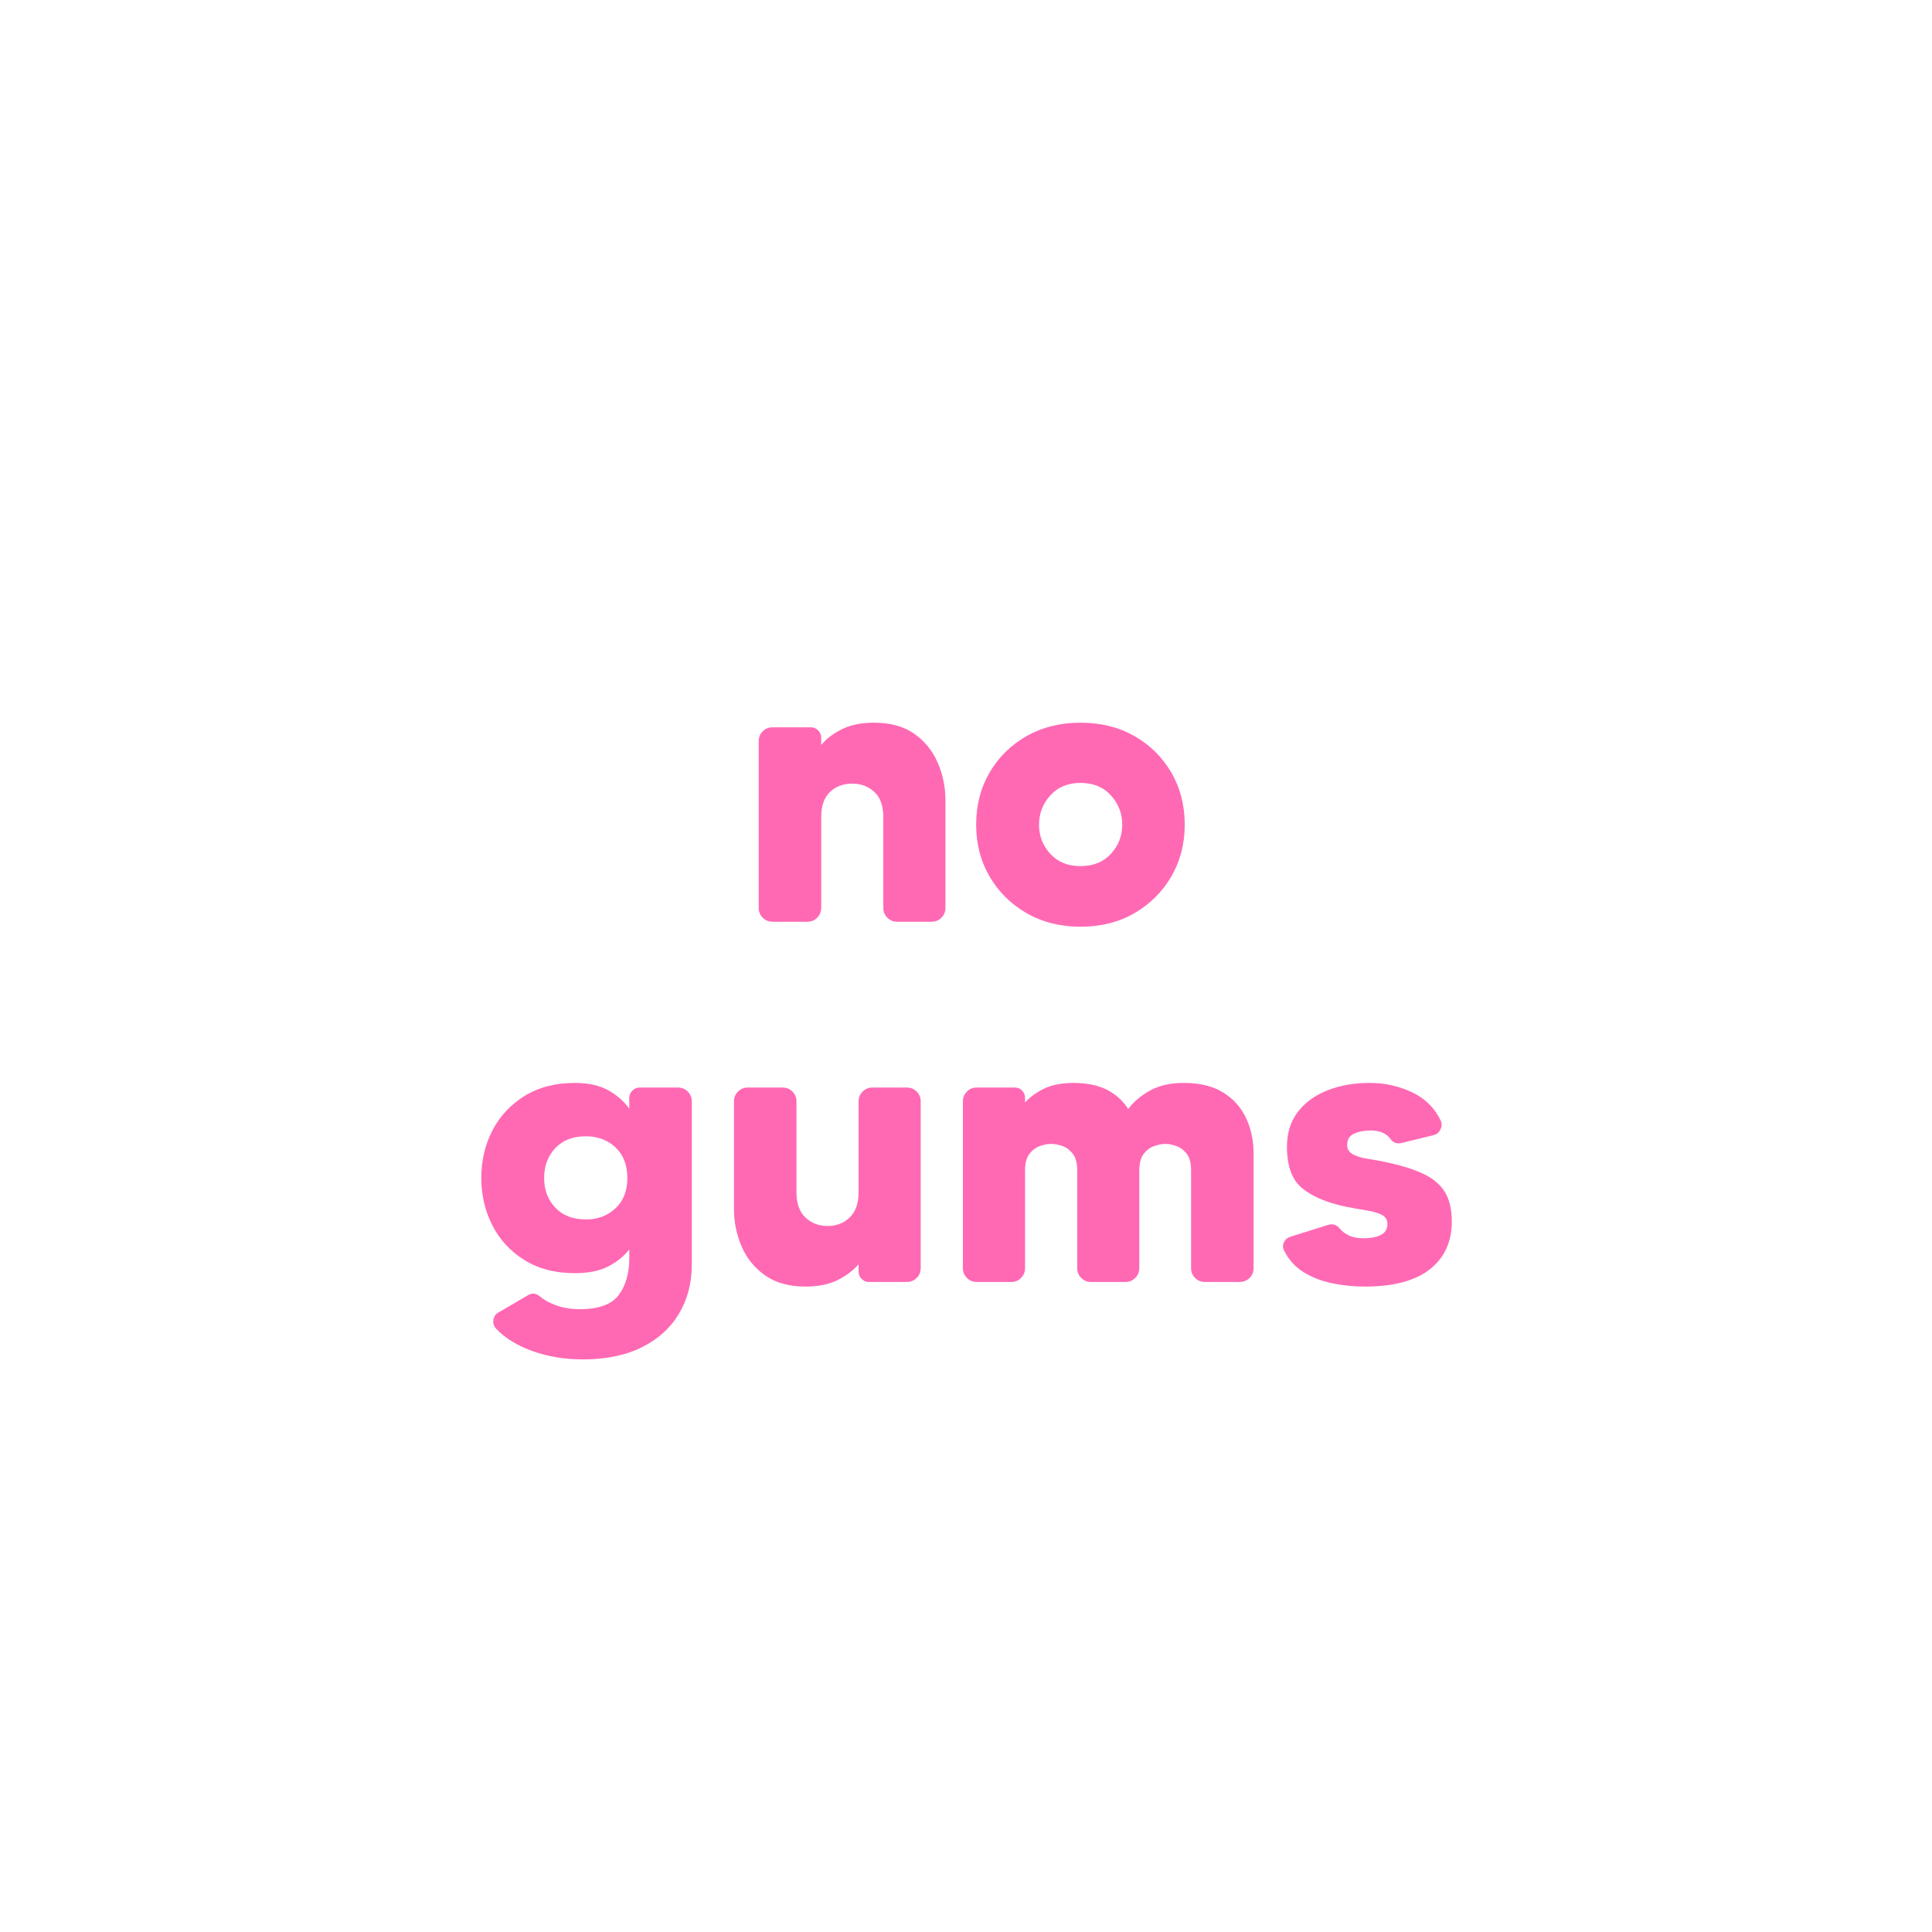 <svg version="1.0" preserveAspectRatio="xMidYMid meet" height="960" viewBox="0 0 720 720" zoomAndPan="magnify" width="960" xmlns:xlink="http://www.w3.org/1999/xlink" xmlns="http://www.w3.org/2000/svg"><defs><g></g></defs><g fill-opacity="1" fill="#ff69b4"><g transform="translate(274.887, 343.5)"><g><path d="M 50.875 -74.172 C 56.969 -74.172 61.969 -72.785 65.875 -70.016 C 69.781 -67.254 72.688 -63.66 74.594 -59.234 C 76.5 -54.805 77.453 -50.16 77.453 -45.297 L 77.453 -5.141 C 77.453 -3.711 76.953 -2.5 75.953 -1.5 C 74.953 -0.5 73.785 0 72.453 0 L 59.312 0 C 57.977 0 56.805 -0.5 55.797 -1.5 C 54.797 -2.5 54.297 -3.711 54.297 -5.141 L 54.297 -39.016 C 54.297 -43.203 53.176 -46.32 50.938 -48.375 C 48.707 -50.426 45.973 -51.453 42.734 -51.453 C 39.297 -51.453 36.504 -50.398 34.359 -48.297 C 32.223 -46.203 31.156 -43.109 31.156 -39.016 L 31.156 -5.141 C 31.156 -3.711 30.656 -2.5 29.656 -1.5 C 28.656 -0.5 27.441 0 26.016 0 L 13 0 C 11.57 0 10.359 -0.5 9.359 -1.5 C 8.359 -2.5 7.859 -3.711 7.859 -5.141 L 7.859 -67.312 C 7.859 -68.738 8.359 -69.953 9.359 -70.953 C 10.359 -71.953 11.57 -72.453 13 -72.453 L 27.297 -72.453 C 28.336 -72.453 29.238 -72.07 30 -71.312 C 30.77 -70.551 31.156 -69.645 31.156 -68.594 L 31.156 -65.875 C 33.156 -68.258 35.773 -70.238 39.016 -71.812 C 42.254 -73.383 46.207 -74.172 50.875 -74.172 Z M 50.875 -74.172"></path></g></g></g><g fill-opacity="1" fill="#ff69b4"><g transform="translate(360.204, 343.5)"><g><path d="M 42.438 -74.172 C 50.062 -74.172 56.781 -72.504 62.594 -69.172 C 68.406 -65.836 72.977 -61.312 76.312 -55.594 C 79.645 -49.875 81.312 -43.395 81.312 -36.156 C 81.312 -29.008 79.645 -22.578 76.312 -16.859 C 72.977 -11.141 68.406 -6.586 62.594 -3.203 C 56.781 0.172 50.062 1.859 42.438 1.859 C 34.914 1.859 28.223 0.172 22.359 -3.203 C 16.504 -6.586 11.91 -11.141 8.578 -16.859 C 5.242 -22.578 3.578 -29.008 3.578 -36.156 C 3.578 -43.395 5.242 -49.875 8.578 -55.594 C 11.91 -61.312 16.504 -65.836 22.359 -69.172 C 28.223 -72.504 34.914 -74.172 42.438 -74.172 Z M 42.438 -20.719 C 47.207 -20.719 50.992 -22.242 53.797 -25.297 C 56.609 -28.348 58.016 -31.969 58.016 -36.156 C 58.016 -40.344 56.609 -43.984 53.797 -47.078 C 50.992 -50.18 47.207 -51.734 42.438 -51.734 C 37.77 -51.734 34.031 -50.18 31.219 -47.078 C 28.414 -43.984 27.016 -40.344 27.016 -36.156 C 27.016 -31.969 28.414 -28.348 31.219 -25.297 C 34.031 -22.242 37.77 -20.719 42.438 -20.719 Z M 42.438 -20.719"></path></g></g></g><g fill-opacity="1" fill="#ff69b4"><g transform="translate(175.922, 477.75)"><g><path d="M 58.594 -68.594 C 58.594 -69.645 58.973 -70.551 59.734 -71.312 C 60.492 -72.07 61.398 -72.453 62.453 -72.453 L 76.734 -72.453 C 78.172 -72.453 79.391 -71.953 80.391 -70.953 C 81.391 -69.953 81.891 -68.738 81.891 -67.312 L 81.891 -6.438 C 81.891 0.426 80.289 6.523 77.094 11.859 C 73.906 17.191 69.285 21.359 63.234 24.359 C 57.18 27.359 49.867 28.859 41.297 28.859 C 34.535 28.859 28.297 27.832 22.578 25.781 C 16.859 23.738 12.332 20.957 9 17.438 C 8.145 16.57 7.785 15.52 7.922 14.281 C 8.066 13.051 8.664 12.102 9.719 11.438 L 20.719 5 C 22.25 4.051 23.727 4.145 25.156 5.281 C 26.676 6.613 28.723 7.754 31.297 8.703 C 33.867 9.66 36.82 10.141 40.156 10.141 C 47.207 10.141 52.039 8.379 54.656 4.859 C 57.281 1.336 58.594 -3.234 58.594 -8.859 L 58.594 -12.141 C 56.594 -9.566 53.973 -7.445 50.734 -5.781 C 47.492 -4.113 43.348 -3.281 38.297 -3.281 C 30.961 -3.281 24.676 -4.922 19.438 -8.203 C 14.195 -11.492 10.219 -15.832 7.5 -21.219 C 4.789 -26.602 3.438 -32.441 3.438 -38.734 C 3.438 -45.109 4.789 -50.961 7.5 -56.297 C 10.219 -61.641 14.195 -65.953 19.438 -69.234 C 24.676 -72.523 30.961 -74.172 38.297 -74.172 C 43.348 -74.172 47.492 -73.266 50.734 -71.453 C 53.973 -69.641 56.594 -67.352 58.594 -64.594 Z M 42.438 -23.297 C 46.82 -23.297 50.488 -24.676 53.438 -27.438 C 56.395 -30.195 57.875 -33.961 57.875 -38.734 C 57.875 -43.586 56.395 -47.395 53.438 -50.156 C 50.488 -52.914 46.82 -54.297 42.438 -54.297 C 37.582 -54.297 33.77 -52.816 31 -49.859 C 28.238 -46.91 26.859 -43.203 26.859 -38.734 C 26.859 -34.348 28.238 -30.676 31 -27.719 C 33.77 -24.77 37.582 -23.297 42.438 -23.297 Z M 42.438 -23.297"></path></g></g></g><g fill-opacity="1" fill="#ff69b4"><g transform="translate(265.669, 477.75)"><g><path d="M 59.312 -72.453 L 72.312 -72.453 C 73.738 -72.453 74.953 -71.953 75.953 -70.953 C 76.953 -69.953 77.453 -68.738 77.453 -67.312 L 77.453 -5.141 C 77.453 -3.711 76.953 -2.5 75.953 -1.5 C 74.953 -0.5 73.738 0 72.312 0 L 58.016 0 C 57.066 0 56.207 -0.379 55.438 -1.141 C 54.676 -1.898 54.297 -2.805 54.297 -3.859 L 54.297 -6.578 C 52.203 -4.191 49.555 -2.211 46.359 -0.641 C 43.172 0.93 39.195 1.719 34.438 1.719 C 28.438 1.719 23.457 0.336 19.5 -2.422 C 15.551 -5.191 12.625 -8.789 10.719 -13.219 C 8.812 -17.645 7.859 -22.289 7.859 -27.156 L 7.859 -67.312 C 7.859 -68.738 8.359 -69.953 9.359 -70.953 C 10.359 -71.953 11.57 -72.453 13 -72.453 L 26.016 -72.453 C 27.441 -72.453 28.656 -71.953 29.656 -70.953 C 30.656 -69.953 31.156 -68.738 31.156 -67.312 L 31.156 -33.438 C 31.156 -29.25 32.273 -26.102 34.516 -24 C 36.754 -21.906 39.492 -20.859 42.734 -20.859 C 46.066 -20.859 48.828 -21.93 51.016 -24.078 C 53.203 -26.223 54.297 -29.344 54.297 -33.438 L 54.297 -67.312 C 54.297 -68.738 54.797 -69.953 55.797 -70.953 C 56.805 -71.953 57.977 -72.453 59.312 -72.453 Z M 59.312 -72.453"></path></g></g></g><g fill-opacity="1" fill="#ff69b4"><g transform="translate(350.987, 477.75)"><g><path d="M 90.172 -74.172 C 96.172 -74.172 101.078 -72.977 104.891 -70.594 C 108.703 -68.207 111.535 -65.035 113.391 -61.078 C 115.254 -57.129 116.188 -52.727 116.188 -47.875 L 116.188 -5.141 C 116.188 -3.711 115.688 -2.5 114.688 -1.5 C 113.688 -0.5 112.469 0 111.031 0 L 98.031 0 C 96.602 0 95.391 -0.5 94.391 -1.5 C 93.391 -2.5 92.891 -3.711 92.891 -5.141 L 92.891 -41.578 C 92.891 -44.348 92.344 -46.422 91.25 -47.797 C 90.156 -49.18 88.867 -50.133 87.391 -50.656 C 85.91 -51.188 84.551 -51.453 83.312 -51.453 C 82.07 -51.453 80.691 -51.188 79.172 -50.656 C 77.648 -50.133 76.336 -49.16 75.234 -47.734 C 74.141 -46.305 73.594 -44.254 73.594 -41.578 L 73.594 -5.141 C 73.594 -3.711 73.094 -2.5 72.094 -1.5 C 71.094 -0.5 69.879 0 68.453 0 L 55.453 0 C 54.117 0 52.953 -0.5 51.953 -1.5 C 50.953 -2.5 50.453 -3.711 50.453 -5.141 L 50.453 -41.578 C 50.453 -44.348 49.898 -46.422 48.797 -47.797 C 47.703 -49.18 46.414 -50.133 44.938 -50.656 C 43.469 -51.188 42.066 -51.453 40.734 -51.453 C 39.492 -51.453 38.109 -51.188 36.578 -50.656 C 35.055 -50.133 33.75 -49.16 32.656 -47.734 C 31.562 -46.305 31.016 -44.254 31.016 -41.578 L 31.016 -5.141 C 31.016 -3.711 30.516 -2.5 29.516 -1.5 C 28.516 -0.5 27.348 0 26.016 0 L 13 0 C 11.57 0 10.359 -0.5 9.359 -1.5 C 8.359 -2.5 7.859 -3.711 7.859 -5.141 L 7.859 -67.312 C 7.859 -68.738 8.359 -69.953 9.359 -70.953 C 10.359 -71.953 11.57 -72.453 13 -72.453 L 27.297 -72.453 C 28.336 -72.453 29.219 -72.07 29.938 -71.312 C 30.656 -70.551 31.016 -69.645 31.016 -68.594 L 31.016 -66.875 C 32.922 -68.977 35.328 -70.719 38.234 -72.094 C 41.141 -73.477 44.734 -74.172 49.016 -74.172 C 54.066 -74.172 58.258 -73.312 61.594 -71.594 C 64.926 -69.883 67.547 -67.504 69.453 -64.453 C 71.547 -67.211 74.285 -69.52 77.672 -71.375 C 81.055 -73.238 85.223 -74.172 90.172 -74.172 Z M 90.172 -74.172"></path></g></g></g><g fill-opacity="1" fill="#ff69b4"><g transform="translate(475.033, 477.75)"><g><path d="M 40.438 -44.875 C 46.539 -43.633 51.473 -42.133 55.234 -40.375 C 58.992 -38.613 61.727 -36.328 63.438 -33.516 C 65.156 -30.703 66.016 -27.055 66.016 -22.578 C 66.016 -14.953 63.273 -8.992 57.797 -4.703 C 52.328 -0.422 44.254 1.719 33.578 1.719 C 29.297 1.719 25.148 1.285 21.141 0.422 C 17.141 -0.43 13.613 -1.832 10.562 -3.781 C 7.52 -5.738 5.191 -8.336 3.578 -11.578 C 3.004 -12.617 2.953 -13.664 3.422 -14.719 C 3.898 -15.77 4.711 -16.484 5.859 -16.859 L 20 -21.297 C 21.719 -21.766 23.148 -21.285 24.297 -19.859 C 25.055 -18.91 26.148 -18.078 27.578 -17.359 C 29.004 -16.648 30.91 -16.297 33.297 -16.297 C 35.773 -16.297 37.848 -16.695 39.516 -17.5 C 41.18 -18.312 42.016 -19.672 42.016 -21.578 C 42.016 -23.203 41.273 -24.367 39.797 -25.078 C 38.316 -25.797 36.363 -26.344 33.938 -26.719 C 31.508 -27.102 28.867 -27.582 26.016 -28.156 C 19.055 -29.676 13.742 -31.984 10.078 -35.078 C 6.41 -38.18 4.578 -43.305 4.578 -50.453 C 4.578 -55.492 5.91 -59.773 8.578 -63.297 C 11.242 -66.828 14.91 -69.52 19.578 -71.375 C 24.242 -73.238 29.578 -74.172 35.578 -74.172 C 41.016 -74.172 46.188 -73.023 51.094 -70.734 C 56 -68.453 59.594 -64.926 61.875 -60.156 C 62.352 -59.113 62.328 -58.02 61.797 -56.875 C 61.273 -55.727 60.445 -55.016 59.312 -54.734 L 47.016 -51.734 C 45.398 -51.441 44.113 -51.961 43.156 -53.297 C 41.633 -55.398 39.156 -56.453 35.719 -56.453 C 33.438 -56.453 31.414 -56.066 29.656 -55.297 C 27.895 -54.535 27.016 -53.109 27.016 -51.016 C 27.016 -49.492 27.727 -48.348 29.156 -47.578 C 30.582 -46.816 32.344 -46.27 34.438 -45.938 C 36.531 -45.602 38.531 -45.25 40.438 -44.875 Z M 40.438 -44.875"></path></g></g></g></svg>